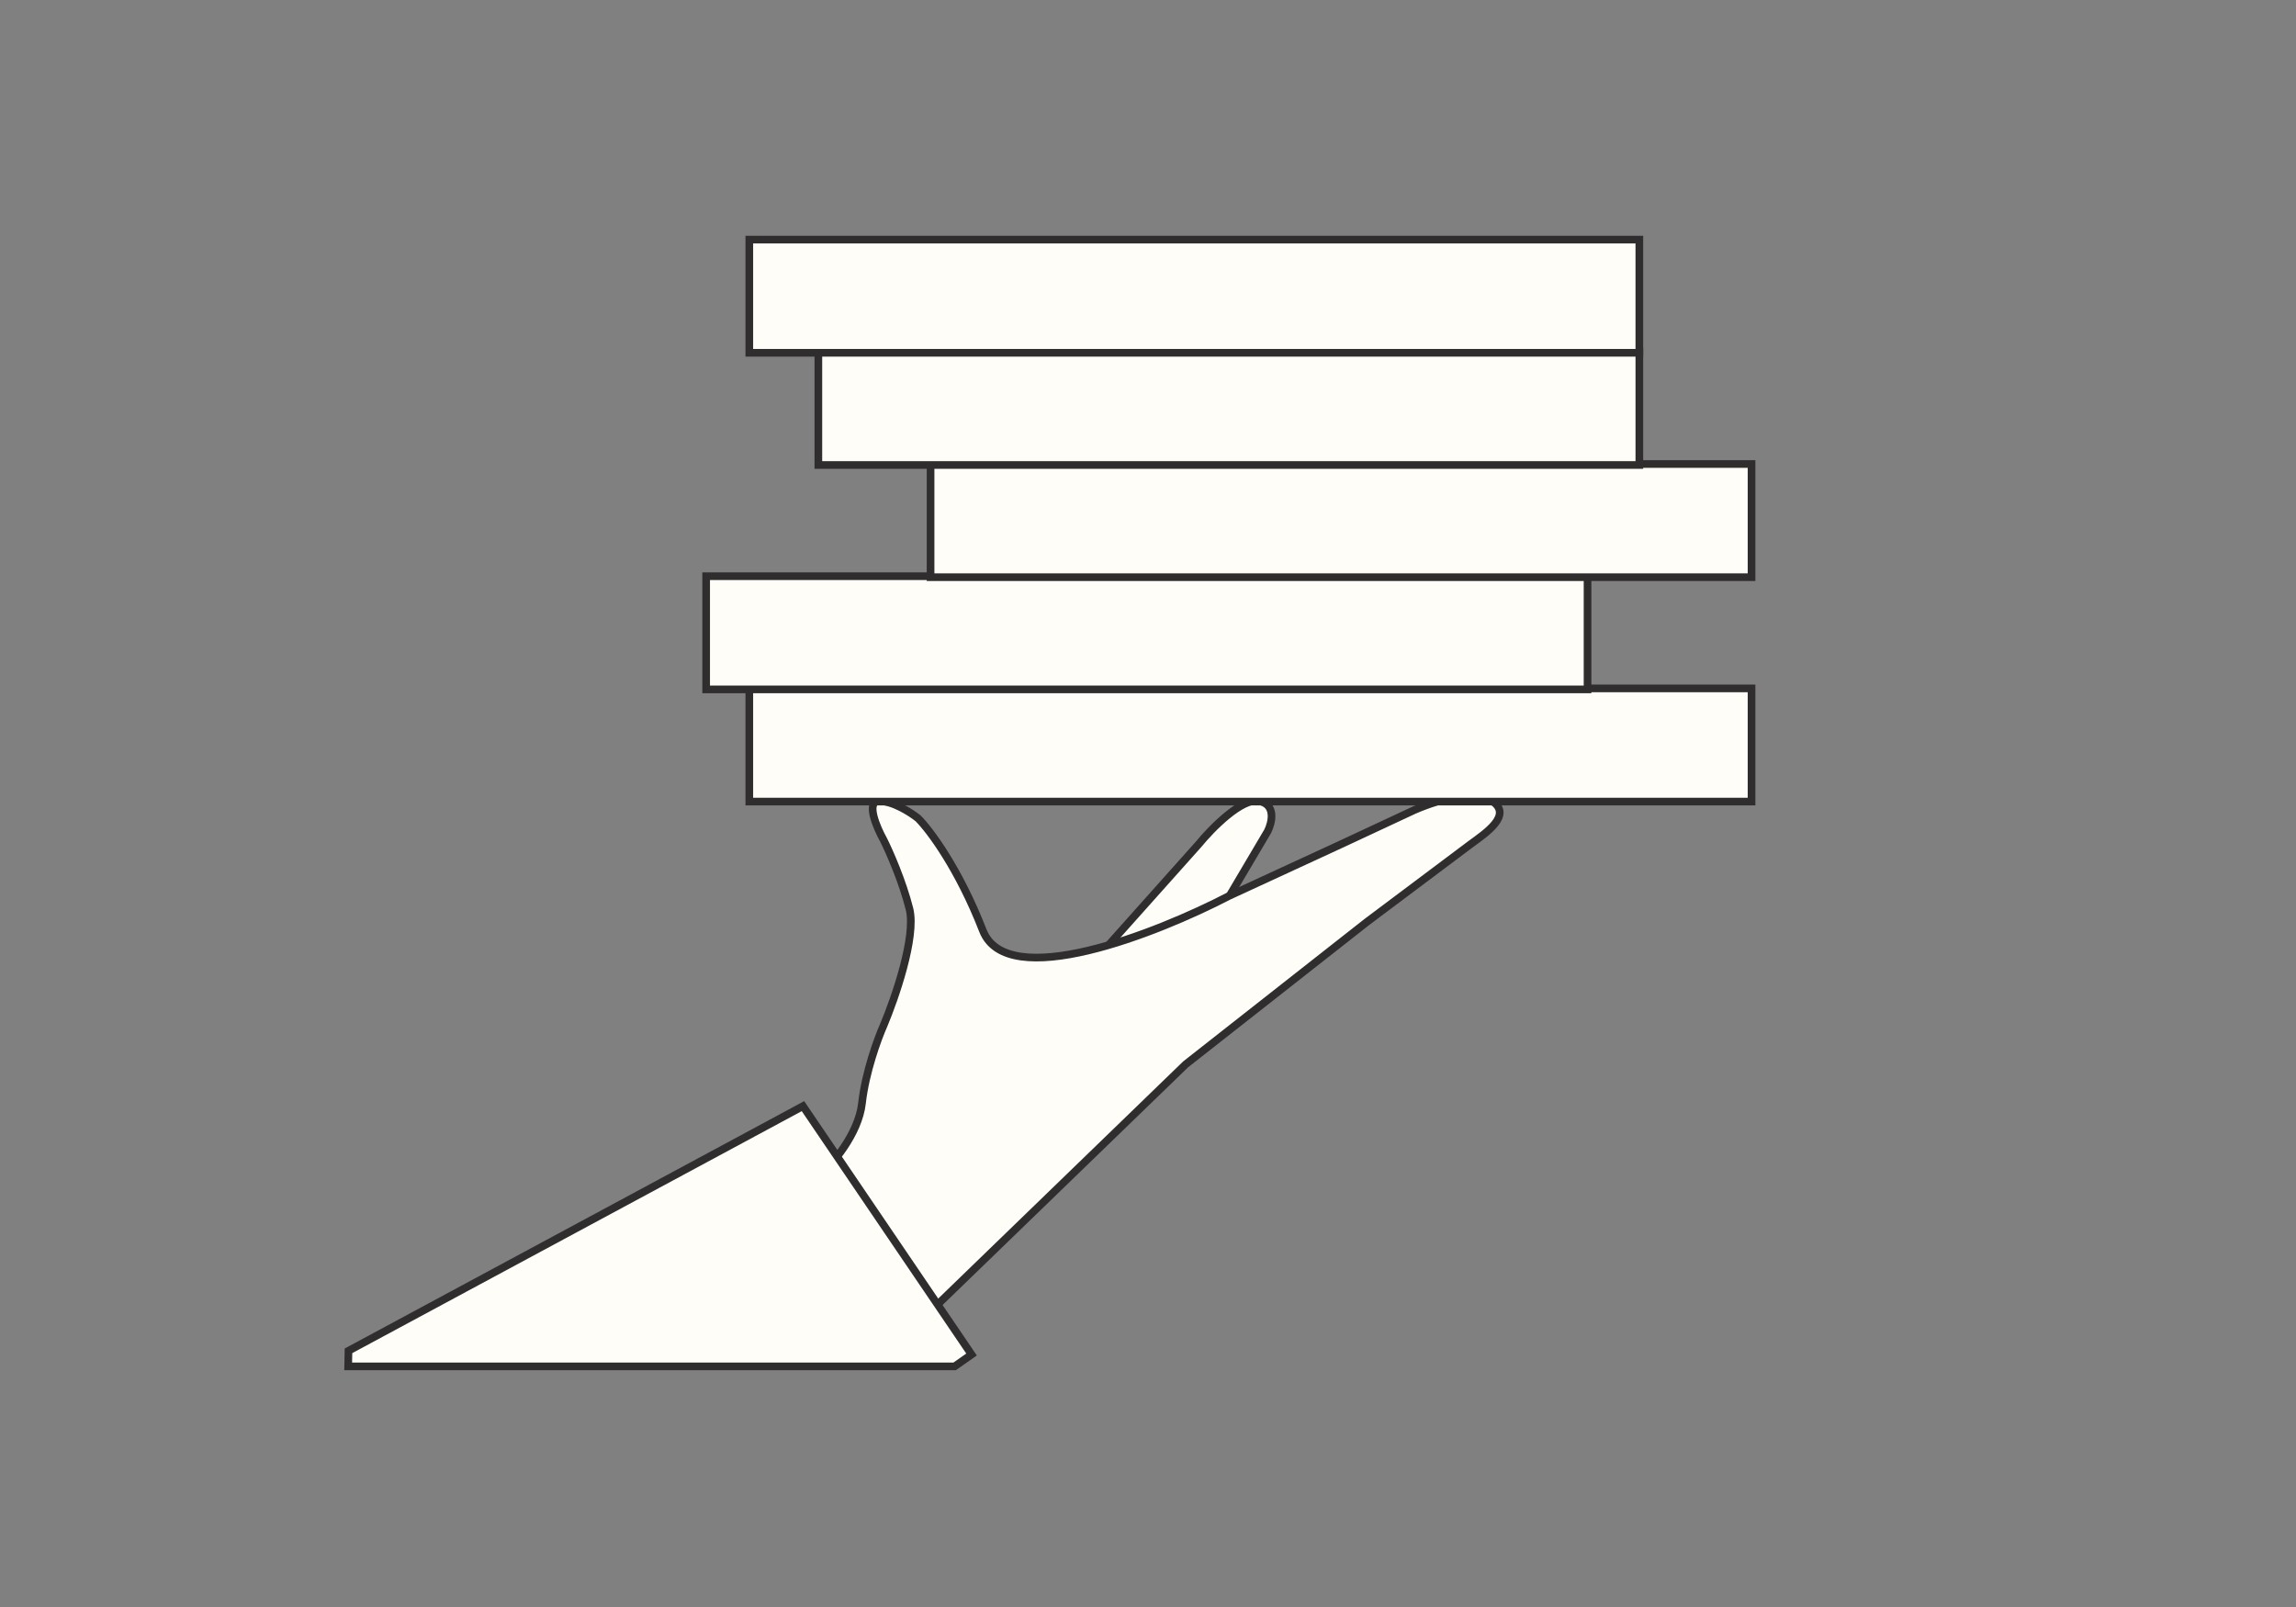 <?xml version="1.0" encoding="UTF-8"?> <svg xmlns="http://www.w3.org/2000/svg" width="300" height="210" viewBox="0 0 300 210" fill="none"><rect x="0" y="0" width="300" height="210" fill="#808080" stroke="none"/><path d="M156.616 110.323L142.519 126.112L158.308 121.037L165.639 108.631C166.203 107.503 166.767 105.135 164.511 104.683C162.255 104.232 158.308 108.255 156.616 110.323Z" fill="#FFFDF8" stroke="#2F2D2D"></path><path d="M112.631 144.157C112.18 148.217 108.684 152.24 106.992 153.744L119.398 173.48L154.925 139.082L178.609 120.473L192.143 110.323C194.21 108.819 197.669 106.488 194.962 104.684C192.255 102.879 186.315 105.06 183.684 106.375L175.225 110.323L160.564 117.09C151.165 121.977 131.579 129.721 128.421 121.601C125.263 113.481 121.466 108.443 119.962 106.939C119.022 106.187 116.691 104.684 114.887 104.684C113.082 104.684 114.511 108.067 115.451 109.759C116.203 111.263 117.932 115.172 118.834 118.781C119.737 122.39 116.955 130.436 115.451 134.007C114.699 135.699 113.082 140.097 112.631 144.157Z" fill="#FFFDF8" stroke="#2F2D2D"></path><rect x="97.906" y="89.959" width="130.955" height="14.79" fill="#FFFDF8" stroke="#2F2D2D"></rect><rect x="92.267" y="75.297" width="115.165" height="14.79" fill="#FFFDF8" stroke="#2F2D2D"></rect><rect x="121.59" y="60.635" width="107.271" height="14.79" fill="#FFFDF8" stroke="#2F2D2D"></rect><rect x="106.929" y="45.973" width="107.271" height="14.79" fill="#FFFDF8" stroke="#2F2D2D"></rect><rect x="97.906" y="31.312" width="116.293" height="14.79" fill="#FFFDF8" stroke="#2F2D2D"></rect><path d="M105.204 144.969L126.633 176.548L126.944 177.007L126.489 177.326L124.735 178.557H45.493L45.527 176.853L45.533 176.523L45.823 176.367L104.47 144.789L104.918 144.547L105.204 144.969Z" fill="#FFFDF8"></path><path d="M105.204 144.969L104.79 145.249L104.79 145.25L105.204 144.969ZM126.633 176.548L126.219 176.829L126.219 176.829L126.633 176.548ZM126.944 177.007L127.232 177.416L127.634 177.133L127.358 176.726L126.944 177.007ZM126.489 177.326L126.776 177.735L126.776 177.735L126.489 177.326ZM124.735 178.557V179.057H124.893L125.023 178.966L124.735 178.557ZM45.493 178.557L44.993 178.547L44.983 179.057H45.493V178.557ZM45.527 176.853L46.027 176.863L46.027 176.861L45.527 176.853ZM45.533 176.523L45.296 176.083L45.038 176.222L45.033 176.515L45.533 176.523ZM45.823 176.367L45.586 175.927L45.586 175.927L45.823 176.367ZM104.47 144.789L104.707 145.229L104.707 145.229L104.47 144.789ZM104.918 144.547L105.332 144.266L105.078 143.892L104.68 144.107L104.918 144.547ZM105.204 144.969L104.79 145.25L126.219 176.829L126.633 176.548L127.047 176.267L105.618 144.688L105.204 144.969ZM126.633 176.548L126.219 176.829L126.531 177.288L126.944 177.007L127.358 176.726L127.047 176.267L126.633 176.548ZM126.944 177.007L126.657 176.598L126.202 176.917L126.489 177.326L126.776 177.735L127.232 177.416L126.944 177.007ZM126.489 177.326L126.202 176.917L124.448 178.147L124.735 178.557L125.023 178.966L126.776 177.735L126.489 177.326ZM124.735 178.557V178.057H45.493V178.557V179.057H124.735V178.557ZM45.493 178.557L45.993 178.567L46.027 176.863L45.527 176.853L45.027 176.843L44.993 178.547L45.493 178.557ZM45.527 176.853L46.027 176.861L46.033 176.532L45.533 176.523L45.033 176.515L45.027 176.844L45.527 176.853ZM45.533 176.523L45.77 176.964L46.06 176.807L45.823 176.367L45.586 175.927L45.296 176.083L45.533 176.523ZM45.823 176.367L46.06 176.807L104.707 145.229L104.47 144.789L104.233 144.349L45.586 175.927L45.823 176.367ZM104.47 144.789L104.707 145.229L105.156 144.987L104.918 144.547L104.68 144.107L104.232 144.349L104.47 144.789ZM104.918 144.547L104.504 144.828L104.79 145.249L105.204 144.969L105.618 144.688L105.332 144.266L104.918 144.547Z" fill="#2F2D2D"></path></svg> 